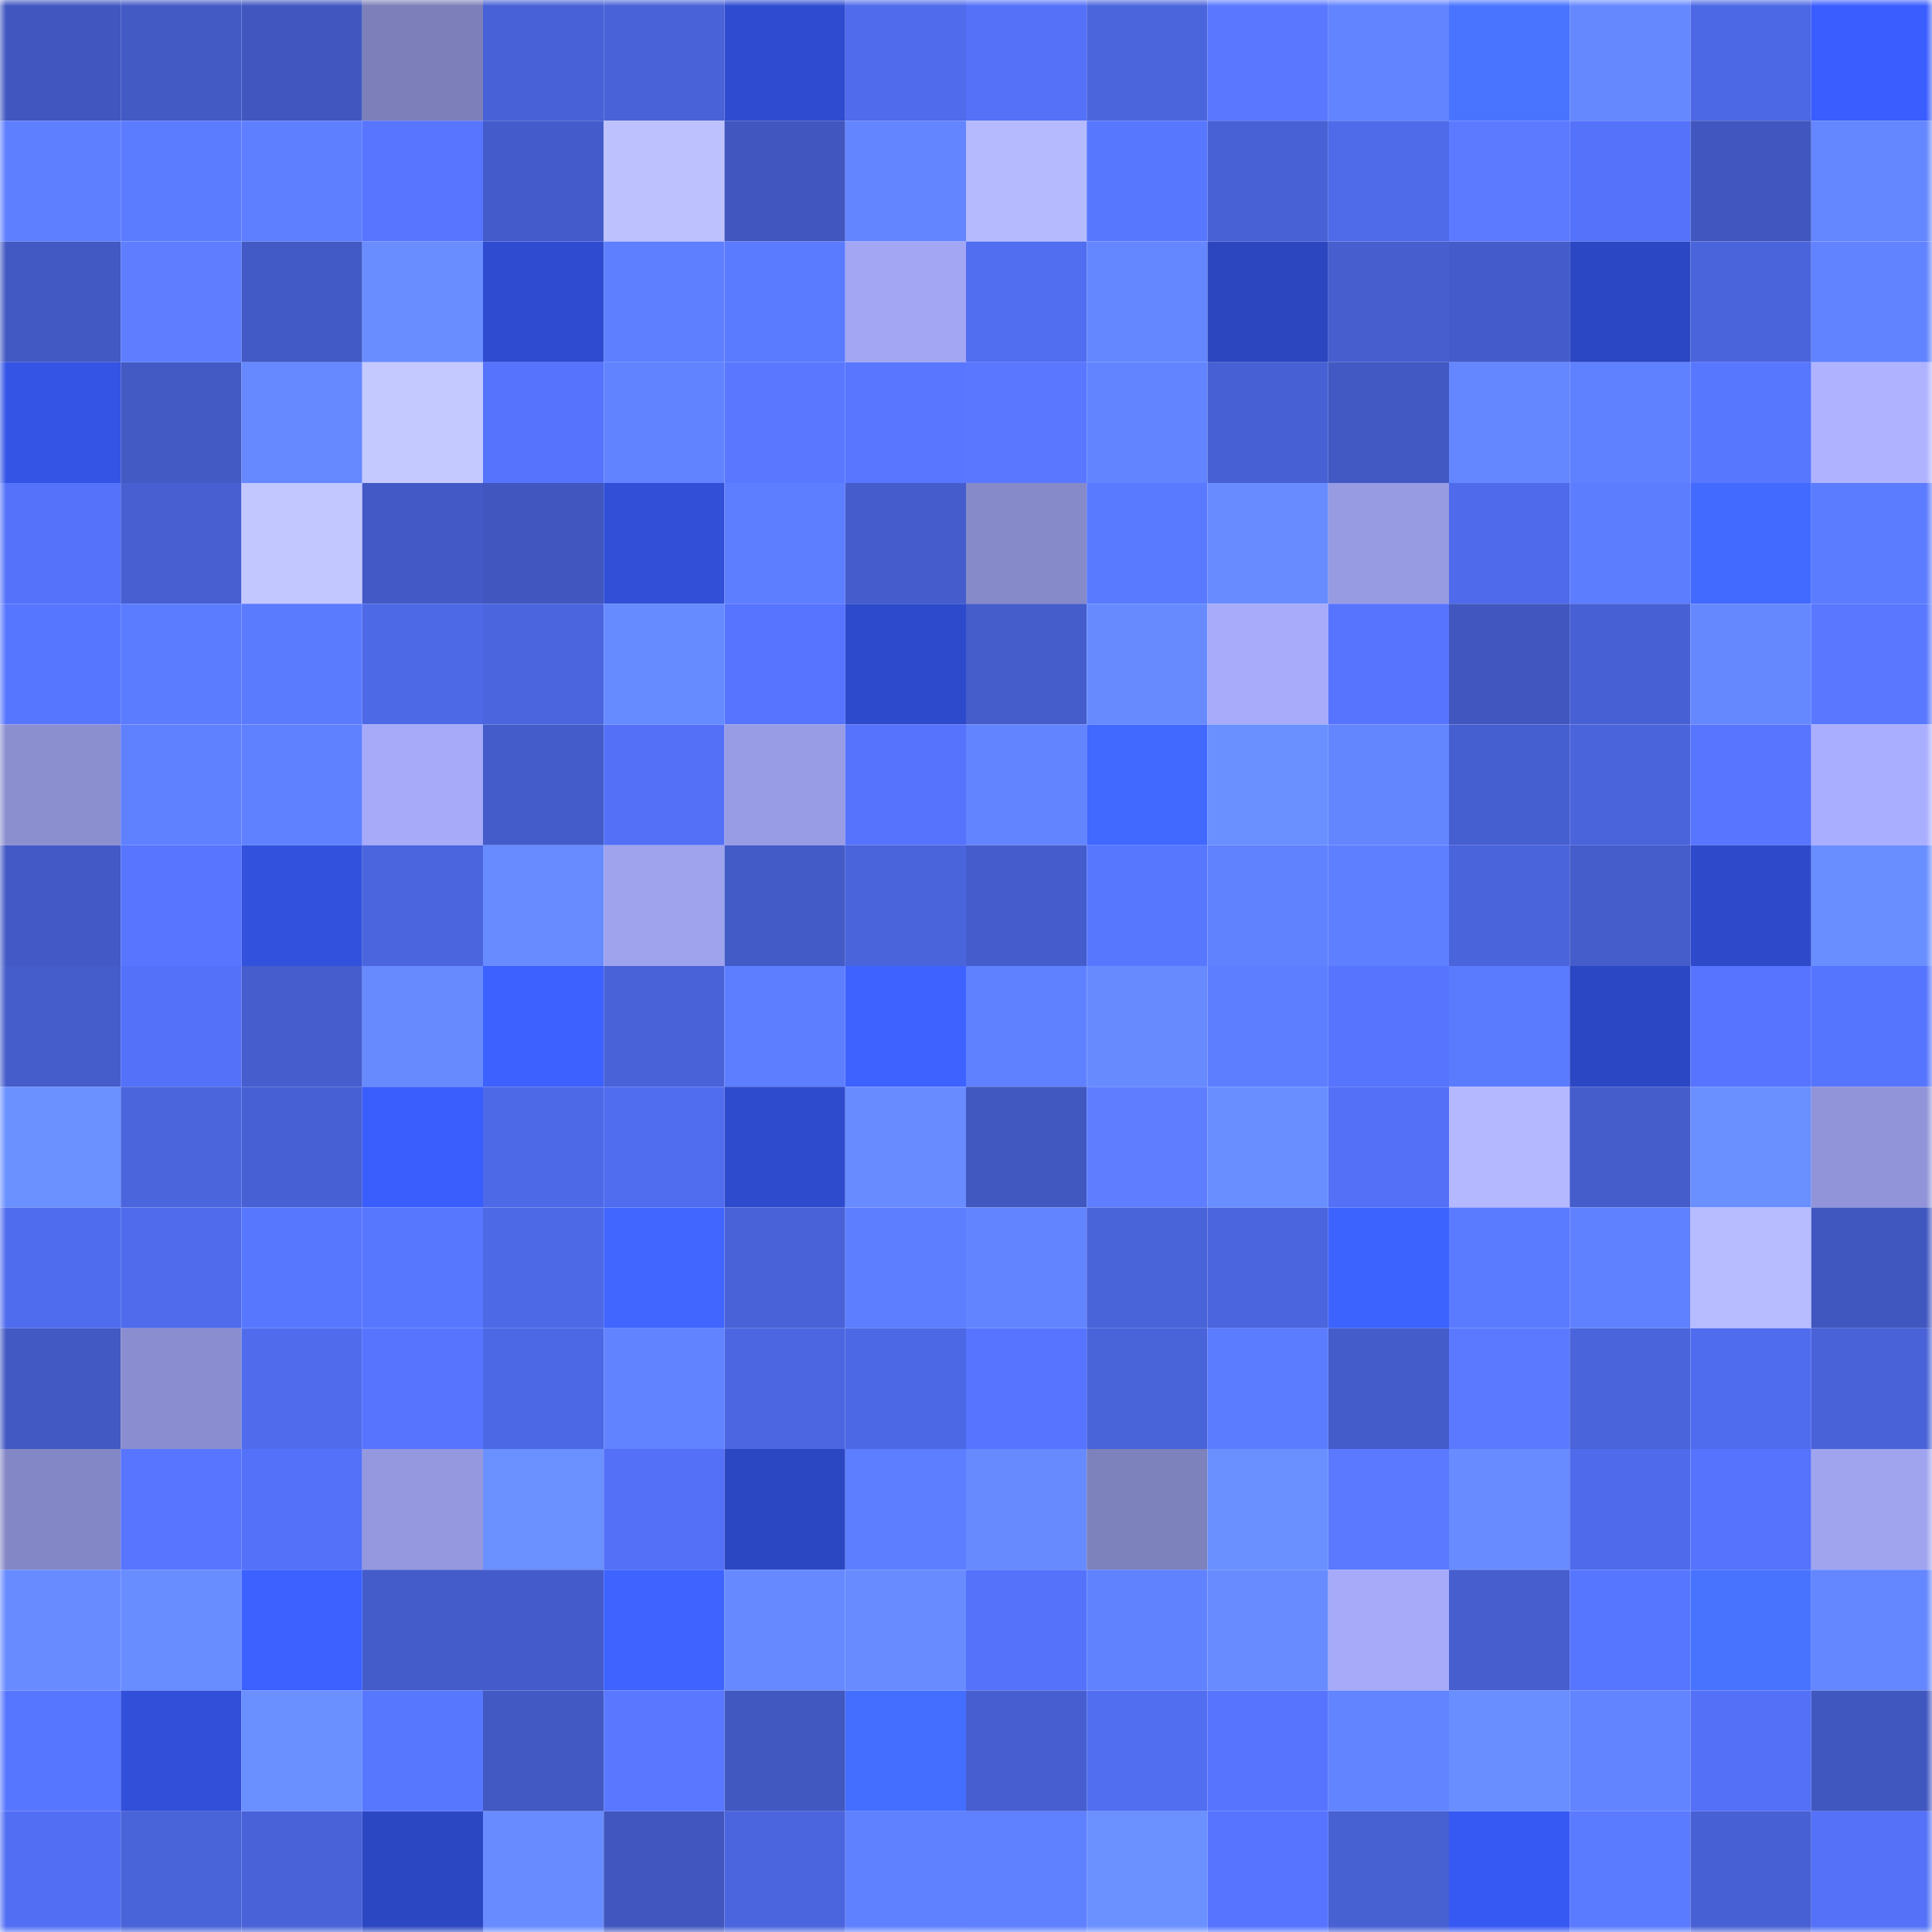 <svg viewBox="0 0 160 160" fill="none" role="img" xmlns="http://www.w3.org/2000/svg" width="240" height="240" name="basenames%2Cbase4ethereum.base.eth"><mask id="1055739813" mask-type="alpha" maskUnits="userSpaceOnUse" x="0" y="0" width="160" height="160"><rect width="160" height="160" fill="#FFFFFF"></rect></mask><g mask="url(#1055739813)"><rect x="0" y="0" width="10" height="10" fill="#4157bf"></rect><rect x="10" y="0" width="10" height="10" fill="#435ac5"></rect><rect x="20" y="0" width="10" height="10" fill="#4157bf"></rect><rect x="30" y="0" width="10" height="10" fill="#7c7fb9"></rect><rect x="40" y="0" width="10" height="10" fill="#4861d6"></rect><rect x="50" y="0" width="10" height="10" fill="#4962d7"></rect><rect x="60" y="0" width="10" height="10" fill="#2f4cd0"></rect><rect x="70" y="0" width="10" height="10" fill="#506bec"></rect><rect x="80" y="0" width="10" height="10" fill="#5471f8"></rect><rect x="90" y="0" width="10" height="10" fill="#4b65dd"></rect><rect x="100" y="0" width="10" height="10" fill="#5978ff"></rect><rect x="110" y="0" width="10" height="10" fill="#6284ff"></rect><rect x="120" y="0" width="10" height="10" fill="#4874ff"></rect><rect x="130" y="0" width="10" height="10" fill="#6588ff"></rect><rect x="140" y="0" width="10" height="10" fill="#4d68e5"></rect><rect x="150" y="0" width="10" height="10" fill="#3a5dff"></rect><rect x="0" y="10" width="10" height="10" fill="#5e7fff"></rect><rect x="10" y="10" width="10" height="10" fill="#5c7cff"></rect><rect x="20" y="10" width="10" height="10" fill="#5e7fff"></rect><rect x="30" y="10" width="10" height="10" fill="#5775ff"></rect><rect x="40" y="10" width="10" height="10" fill="#445ccb"></rect><rect x="50" y="10" width="10" height="10" fill="#bdc2ff"></rect><rect x="60" y="10" width="10" height="10" fill="#4157bf"></rect><rect x="70" y="10" width="10" height="10" fill="#6385ff"></rect><rect x="80" y="10" width="10" height="10" fill="#b5baff"></rect><rect x="90" y="10" width="10" height="10" fill="#5877ff"></rect><rect x="100" y="10" width="10" height="10" fill="#4861d5"></rect><rect x="110" y="10" width="10" height="10" fill="#4f6bea"></rect><rect x="120" y="10" width="10" height="10" fill="#5b7aff"></rect><rect x="130" y="10" width="10" height="10" fill="#5572fb"></rect><rect x="140" y="10" width="10" height="10" fill="#4157bf"></rect><rect x="150" y="10" width="10" height="10" fill="#6487ff"></rect><rect x="0" y="20" width="10" height="10" fill="#4258c2"></rect><rect x="10" y="20" width="10" height="10" fill="#5e7eff"></rect><rect x="20" y="20" width="10" height="10" fill="#425ac5"></rect><rect x="30" y="20" width="10" height="10" fill="#698dff"></rect><rect x="40" y="20" width="10" height="10" fill="#2f4bcf"></rect><rect x="50" y="20" width="10" height="10" fill="#5e7fff"></rect><rect x="60" y="20" width="10" height="10" fill="#5a7aff"></rect><rect x="70" y="20" width="10" height="10" fill="#a2a6f3"></rect><rect x="80" y="20" width="10" height="10" fill="#516df0"></rect><rect x="90" y="20" width="10" height="10" fill="#6487ff"></rect><rect x="100" y="20" width="10" height="10" fill="#2c46c0"></rect><rect x="110" y="20" width="10" height="10" fill="#465ece"></rect><rect x="120" y="20" width="10" height="10" fill="#445ccb"></rect><rect x="130" y="20" width="10" height="10" fill="#2c47c3"></rect><rect x="140" y="20" width="10" height="10" fill="#4a64dc"></rect><rect x="150" y="20" width="10" height="10" fill="#6183ff"></rect><rect x="0" y="30" width="10" height="10" fill="#3454e6"></rect><rect x="10" y="30" width="10" height="10" fill="#435ac5"></rect><rect x="20" y="30" width="10" height="10" fill="#6689ff"></rect><rect x="30" y="30" width="10" height="10" fill="#c4c9ff"></rect><rect x="40" y="30" width="10" height="10" fill="#5573fc"></rect><rect x="50" y="30" width="10" height="10" fill="#6183ff"></rect><rect x="60" y="30" width="10" height="10" fill="#5978ff"></rect><rect x="70" y="30" width="10" height="10" fill="#5876ff"></rect><rect x="80" y="30" width="10" height="10" fill="#5978ff"></rect><rect x="90" y="30" width="10" height="10" fill="#6284ff"></rect><rect x="100" y="30" width="10" height="10" fill="#4760d3"></rect><rect x="110" y="30" width="10" height="10" fill="#4258c2"></rect><rect x="120" y="30" width="10" height="10" fill="#6487ff"></rect><rect x="130" y="30" width="10" height="10" fill="#6081ff"></rect><rect x="140" y="30" width="10" height="10" fill="#5877ff"></rect><rect x="150" y="30" width="10" height="10" fill="#afb3ff"></rect><rect x="0" y="40" width="10" height="10" fill="#5472fa"></rect><rect x="10" y="40" width="10" height="10" fill="#475fd1"></rect><rect x="20" y="40" width="10" height="10" fill="#c2c7ff"></rect><rect x="30" y="40" width="10" height="10" fill="#435ac6"></rect><rect x="40" y="40" width="10" height="10" fill="#4157bf"></rect><rect x="50" y="40" width="10" height="10" fill="#314fd7"></rect><rect x="60" y="40" width="10" height="10" fill="#5d7eff"></rect><rect x="70" y="40" width="10" height="10" fill="#455dcc"></rect><rect x="80" y="40" width="10" height="10" fill="#868ac9"></rect><rect x="90" y="40" width="10" height="10" fill="#5979ff"></rect><rect x="100" y="40" width="10" height="10" fill="#688cff"></rect><rect x="110" y="40" width="10" height="10" fill="#979be2"></rect><rect x="120" y="40" width="10" height="10" fill="#4f6aea"></rect><rect x="130" y="40" width="10" height="10" fill="#5d7dff"></rect><rect x="140" y="40" width="10" height="10" fill="#426aff"></rect><rect x="150" y="40" width="10" height="10" fill="#5c7cff"></rect><rect x="0" y="50" width="10" height="10" fill="#5776ff"></rect><rect x="10" y="50" width="10" height="10" fill="#5c7cff"></rect><rect x="20" y="50" width="10" height="10" fill="#5b7bff"></rect><rect x="30" y="50" width="10" height="10" fill="#4e69e6"></rect><rect x="40" y="50" width="10" height="10" fill="#4b65df"></rect><rect x="50" y="50" width="10" height="10" fill="#668aff"></rect><rect x="60" y="50" width="10" height="10" fill="#5674ff"></rect><rect x="70" y="50" width="10" height="10" fill="#2e4acc"></rect><rect x="80" y="50" width="10" height="10" fill="#455ccb"></rect><rect x="90" y="50" width="10" height="10" fill="#678bff"></rect><rect x="100" y="50" width="10" height="10" fill="#a7abfa"></rect><rect x="110" y="50" width="10" height="10" fill="#5674fe"></rect><rect x="120" y="50" width="10" height="10" fill="#4157bf"></rect><rect x="130" y="50" width="10" height="10" fill="#4760d3"></rect><rect x="140" y="50" width="10" height="10" fill="#6588ff"></rect><rect x="150" y="50" width="10" height="10" fill="#5978ff"></rect><rect x="0" y="60" width="10" height="10" fill="#8b8ecf"></rect><rect x="10" y="60" width="10" height="10" fill="#5f80ff"></rect><rect x="20" y="60" width="10" height="10" fill="#5f81ff"></rect><rect x="30" y="60" width="10" height="10" fill="#a6aaf9"></rect><rect x="40" y="60" width="10" height="10" fill="#445cc9"></rect><rect x="50" y="60" width="10" height="10" fill="#5370f7"></rect><rect x="60" y="60" width="10" height="10" fill="#989ce4"></rect><rect x="70" y="60" width="10" height="10" fill="#5573fc"></rect><rect x="80" y="60" width="10" height="10" fill="#6284ff"></rect><rect x="90" y="60" width="10" height="10" fill="#4168ff"></rect><rect x="100" y="60" width="10" height="10" fill="#6a8fff"></rect><rect x="110" y="60" width="10" height="10" fill="#6386ff"></rect><rect x="120" y="60" width="10" height="10" fill="#465fd0"></rect><rect x="130" y="60" width="10" height="10" fill="#4a64db"></rect><rect x="140" y="60" width="10" height="10" fill="#5775ff"></rect><rect x="150" y="60" width="10" height="10" fill="#aaaefe"></rect><rect x="0" y="70" width="10" height="10" fill="#435ac6"></rect><rect x="10" y="70" width="10" height="10" fill="#5775ff"></rect><rect x="20" y="70" width="10" height="10" fill="#3251dd"></rect><rect x="30" y="70" width="10" height="10" fill="#4b65de"></rect><rect x="40" y="70" width="10" height="10" fill="#688cff"></rect><rect x="50" y="70" width="10" height="10" fill="#9fa3ee"></rect><rect x="60" y="70" width="10" height="10" fill="#435bc7"></rect><rect x="70" y="70" width="10" height="10" fill="#4a64dc"></rect><rect x="80" y="70" width="10" height="10" fill="#455dcc"></rect><rect x="90" y="70" width="10" height="10" fill="#5877ff"></rect><rect x="100" y="70" width="10" height="10" fill="#6082ff"></rect><rect x="110" y="70" width="10" height="10" fill="#5e7fff"></rect><rect x="120" y="70" width="10" height="10" fill="#4a64dc"></rect><rect x="130" y="70" width="10" height="10" fill="#455ccb"></rect><rect x="140" y="70" width="10" height="10" fill="#2e49c9"></rect><rect x="150" y="70" width="10" height="10" fill="#698eff"></rect><rect x="0" y="80" width="10" height="10" fill="#455ccb"></rect><rect x="10" y="80" width="10" height="10" fill="#5471f9"></rect><rect x="20" y="80" width="10" height="10" fill="#455dcd"></rect><rect x="30" y="80" width="10" height="10" fill="#678bff"></rect><rect x="40" y="80" width="10" height="10" fill="#3c61ff"></rect><rect x="50" y="80" width="10" height="10" fill="#4962d7"></rect><rect x="60" y="80" width="10" height="10" fill="#5d7eff"></rect><rect x="70" y="80" width="10" height="10" fill="#3d62ff"></rect><rect x="80" y="80" width="10" height="10" fill="#6081ff"></rect><rect x="90" y="80" width="10" height="10" fill="#678bff"></rect><rect x="100" y="80" width="10" height="10" fill="#5d7eff"></rect><rect x="110" y="80" width="10" height="10" fill="#5674fe"></rect><rect x="120" y="80" width="10" height="10" fill="#5b7bff"></rect><rect x="130" y="80" width="10" height="10" fill="#2c47c3"></rect><rect x="140" y="80" width="10" height="10" fill="#5674ff"></rect><rect x="150" y="80" width="10" height="10" fill="#5675ff"></rect><rect x="0" y="90" width="10" height="10" fill="#6b90ff"></rect><rect x="10" y="90" width="10" height="10" fill="#4b65dd"></rect><rect x="20" y="90" width="10" height="10" fill="#4760d3"></rect><rect x="30" y="90" width="10" height="10" fill="#3a5dfe"></rect><rect x="40" y="90" width="10" height="10" fill="#4e69e8"></rect><rect x="50" y="90" width="10" height="10" fill="#516def"></rect><rect x="60" y="90" width="10" height="10" fill="#2f4bcd"></rect><rect x="70" y="90" width="10" height="10" fill="#688cff"></rect><rect x="80" y="90" width="10" height="10" fill="#4158c1"></rect><rect x="90" y="90" width="10" height="10" fill="#5e7eff"></rect><rect x="100" y="90" width="10" height="10" fill="#698eff"></rect><rect x="110" y="90" width="10" height="10" fill="#5370f6"></rect><rect x="120" y="90" width="10" height="10" fill="#b3b8ff"></rect><rect x="130" y="90" width="10" height="10" fill="#455ccb"></rect><rect x="140" y="90" width="10" height="10" fill="#6a8fff"></rect><rect x="150" y="90" width="10" height="10" fill="#9194d9"></rect><rect x="0" y="100" width="10" height="10" fill="#506cee"></rect><rect x="10" y="100" width="10" height="10" fill="#506ced"></rect><rect x="20" y="100" width="10" height="10" fill="#5877ff"></rect><rect x="30" y="100" width="10" height="10" fill="#5877ff"></rect><rect x="40" y="100" width="10" height="10" fill="#4e69e6"></rect><rect x="50" y="100" width="10" height="10" fill="#4066ff"></rect><rect x="60" y="100" width="10" height="10" fill="#4962d7"></rect><rect x="70" y="100" width="10" height="10" fill="#5d7eff"></rect><rect x="80" y="100" width="10" height="10" fill="#6284ff"></rect><rect x="90" y="100" width="10" height="10" fill="#4963d9"></rect><rect x="100" y="100" width="10" height="10" fill="#4b65de"></rect><rect x="110" y="100" width="10" height="10" fill="#3d63ff"></rect><rect x="120" y="100" width="10" height="10" fill="#5a7aff"></rect><rect x="130" y="100" width="10" height="10" fill="#6081ff"></rect><rect x="140" y="100" width="10" height="10" fill="#b7bbff"></rect><rect x="150" y="100" width="10" height="10" fill="#4157c0"></rect><rect x="0" y="110" width="10" height="10" fill="#4259c4"></rect><rect x="10" y="110" width="10" height="10" fill="#8a8dcf"></rect><rect x="20" y="110" width="10" height="10" fill="#506ced"></rect><rect x="30" y="110" width="10" height="10" fill="#5674fe"></rect><rect x="40" y="110" width="10" height="10" fill="#4d68e5"></rect><rect x="50" y="110" width="10" height="10" fill="#6183ff"></rect><rect x="60" y="110" width="10" height="10" fill="#4c66e1"></rect><rect x="70" y="110" width="10" height="10" fill="#4d68e4"></rect><rect x="80" y="110" width="10" height="10" fill="#5674ff"></rect><rect x="90" y="110" width="10" height="10" fill="#4963d9"></rect><rect x="100" y="110" width="10" height="10" fill="#5c7cff"></rect><rect x="110" y="110" width="10" height="10" fill="#445cca"></rect><rect x="120" y="110" width="10" height="10" fill="#5a79ff"></rect><rect x="130" y="110" width="10" height="10" fill="#4a64db"></rect><rect x="140" y="110" width="10" height="10" fill="#506cee"></rect><rect x="150" y="110" width="10" height="10" fill="#4962d8"></rect><rect x="0" y="120" width="10" height="10" fill="#8487c6"></rect><rect x="10" y="120" width="10" height="10" fill="#5775ff"></rect><rect x="20" y="120" width="10" height="10" fill="#5471f9"></rect><rect x="30" y="120" width="10" height="10" fill="#9598de"></rect><rect x="40" y="120" width="10" height="10" fill="#6b90ff"></rect><rect x="50" y="120" width="10" height="10" fill="#5370f7"></rect><rect x="60" y="120" width="10" height="10" fill="#2c47c2"></rect><rect x="70" y="120" width="10" height="10" fill="#5d7eff"></rect><rect x="80" y="120" width="10" height="10" fill="#678bff"></rect><rect x="90" y="120" width="10" height="10" fill="#7d81bc"></rect><rect x="100" y="120" width="10" height="10" fill="#6a90ff"></rect><rect x="110" y="120" width="10" height="10" fill="#5a79ff"></rect><rect x="120" y="120" width="10" height="10" fill="#688cff"></rect><rect x="130" y="120" width="10" height="10" fill="#4f6beb"></rect><rect x="140" y="120" width="10" height="10" fill="#5673fe"></rect><rect x="150" y="120" width="10" height="10" fill="#a0a4ef"></rect><rect x="0" y="130" width="10" height="10" fill="#688cff"></rect><rect x="10" y="130" width="10" height="10" fill="#688dff"></rect><rect x="20" y="130" width="10" height="10" fill="#3c61ff"></rect><rect x="30" y="130" width="10" height="10" fill="#445cca"></rect><rect x="40" y="130" width="10" height="10" fill="#445ccb"></rect><rect x="50" y="130" width="10" height="10" fill="#3e63ff"></rect><rect x="60" y="130" width="10" height="10" fill="#6689ff"></rect><rect x="70" y="130" width="10" height="10" fill="#688cff"></rect><rect x="80" y="130" width="10" height="10" fill="#5572fb"></rect><rect x="90" y="130" width="10" height="10" fill="#6082ff"></rect><rect x="100" y="130" width="10" height="10" fill="#688cff"></rect><rect x="110" y="130" width="10" height="10" fill="#a6aaf9"></rect><rect x="120" y="130" width="10" height="10" fill="#465ece"></rect><rect x="130" y="130" width="10" height="10" fill="#5776ff"></rect><rect x="140" y="130" width="10" height="10" fill="#4873ff"></rect><rect x="150" y="130" width="10" height="10" fill="#6487ff"></rect><rect x="0" y="140" width="10" height="10" fill="#5776ff"></rect><rect x="10" y="140" width="10" height="10" fill="#314fd9"></rect><rect x="20" y="140" width="10" height="10" fill="#6a8fff"></rect><rect x="30" y="140" width="10" height="10" fill="#5877ff"></rect><rect x="40" y="140" width="10" height="10" fill="#4259c3"></rect><rect x="50" y="140" width="10" height="10" fill="#5978ff"></rect><rect x="60" y="140" width="10" height="10" fill="#4158c1"></rect><rect x="70" y="140" width="10" height="10" fill="#446eff"></rect><rect x="80" y="140" width="10" height="10" fill="#465ecf"></rect><rect x="90" y="140" width="10" height="10" fill="#516ef1"></rect><rect x="100" y="140" width="10" height="10" fill="#5674fe"></rect><rect x="110" y="140" width="10" height="10" fill="#6284ff"></rect><rect x="120" y="140" width="10" height="10" fill="#698eff"></rect><rect x="130" y="140" width="10" height="10" fill="#6284ff"></rect><rect x="140" y="140" width="10" height="10" fill="#5370f6"></rect><rect x="150" y="140" width="10" height="10" fill="#4157c0"></rect><rect x="0" y="150" width="10" height="10" fill="#526ff4"></rect><rect x="10" y="150" width="10" height="10" fill="#4963d9"></rect><rect x="20" y="150" width="10" height="10" fill="#4962d8"></rect><rect x="30" y="150" width="10" height="10" fill="#2c47c2"></rect><rect x="40" y="150" width="10" height="10" fill="#688cff"></rect><rect x="50" y="150" width="10" height="10" fill="#4157bf"></rect><rect x="60" y="150" width="10" height="10" fill="#4b65df"></rect><rect x="70" y="150" width="10" height="10" fill="#6081ff"></rect><rect x="80" y="150" width="10" height="10" fill="#5f80ff"></rect><rect x="90" y="150" width="10" height="10" fill="#6b90ff"></rect><rect x="100" y="150" width="10" height="10" fill="#5674ff"></rect><rect x="110" y="150" width="10" height="10" fill="#4760d2"></rect><rect x="120" y="150" width="10" height="10" fill="#3759f3"></rect><rect x="130" y="150" width="10" height="10" fill="#5a7aff"></rect><rect x="140" y="150" width="10" height="10" fill="#4760d4"></rect><rect x="150" y="150" width="10" height="10" fill="#5471f8"></rect></g></svg>